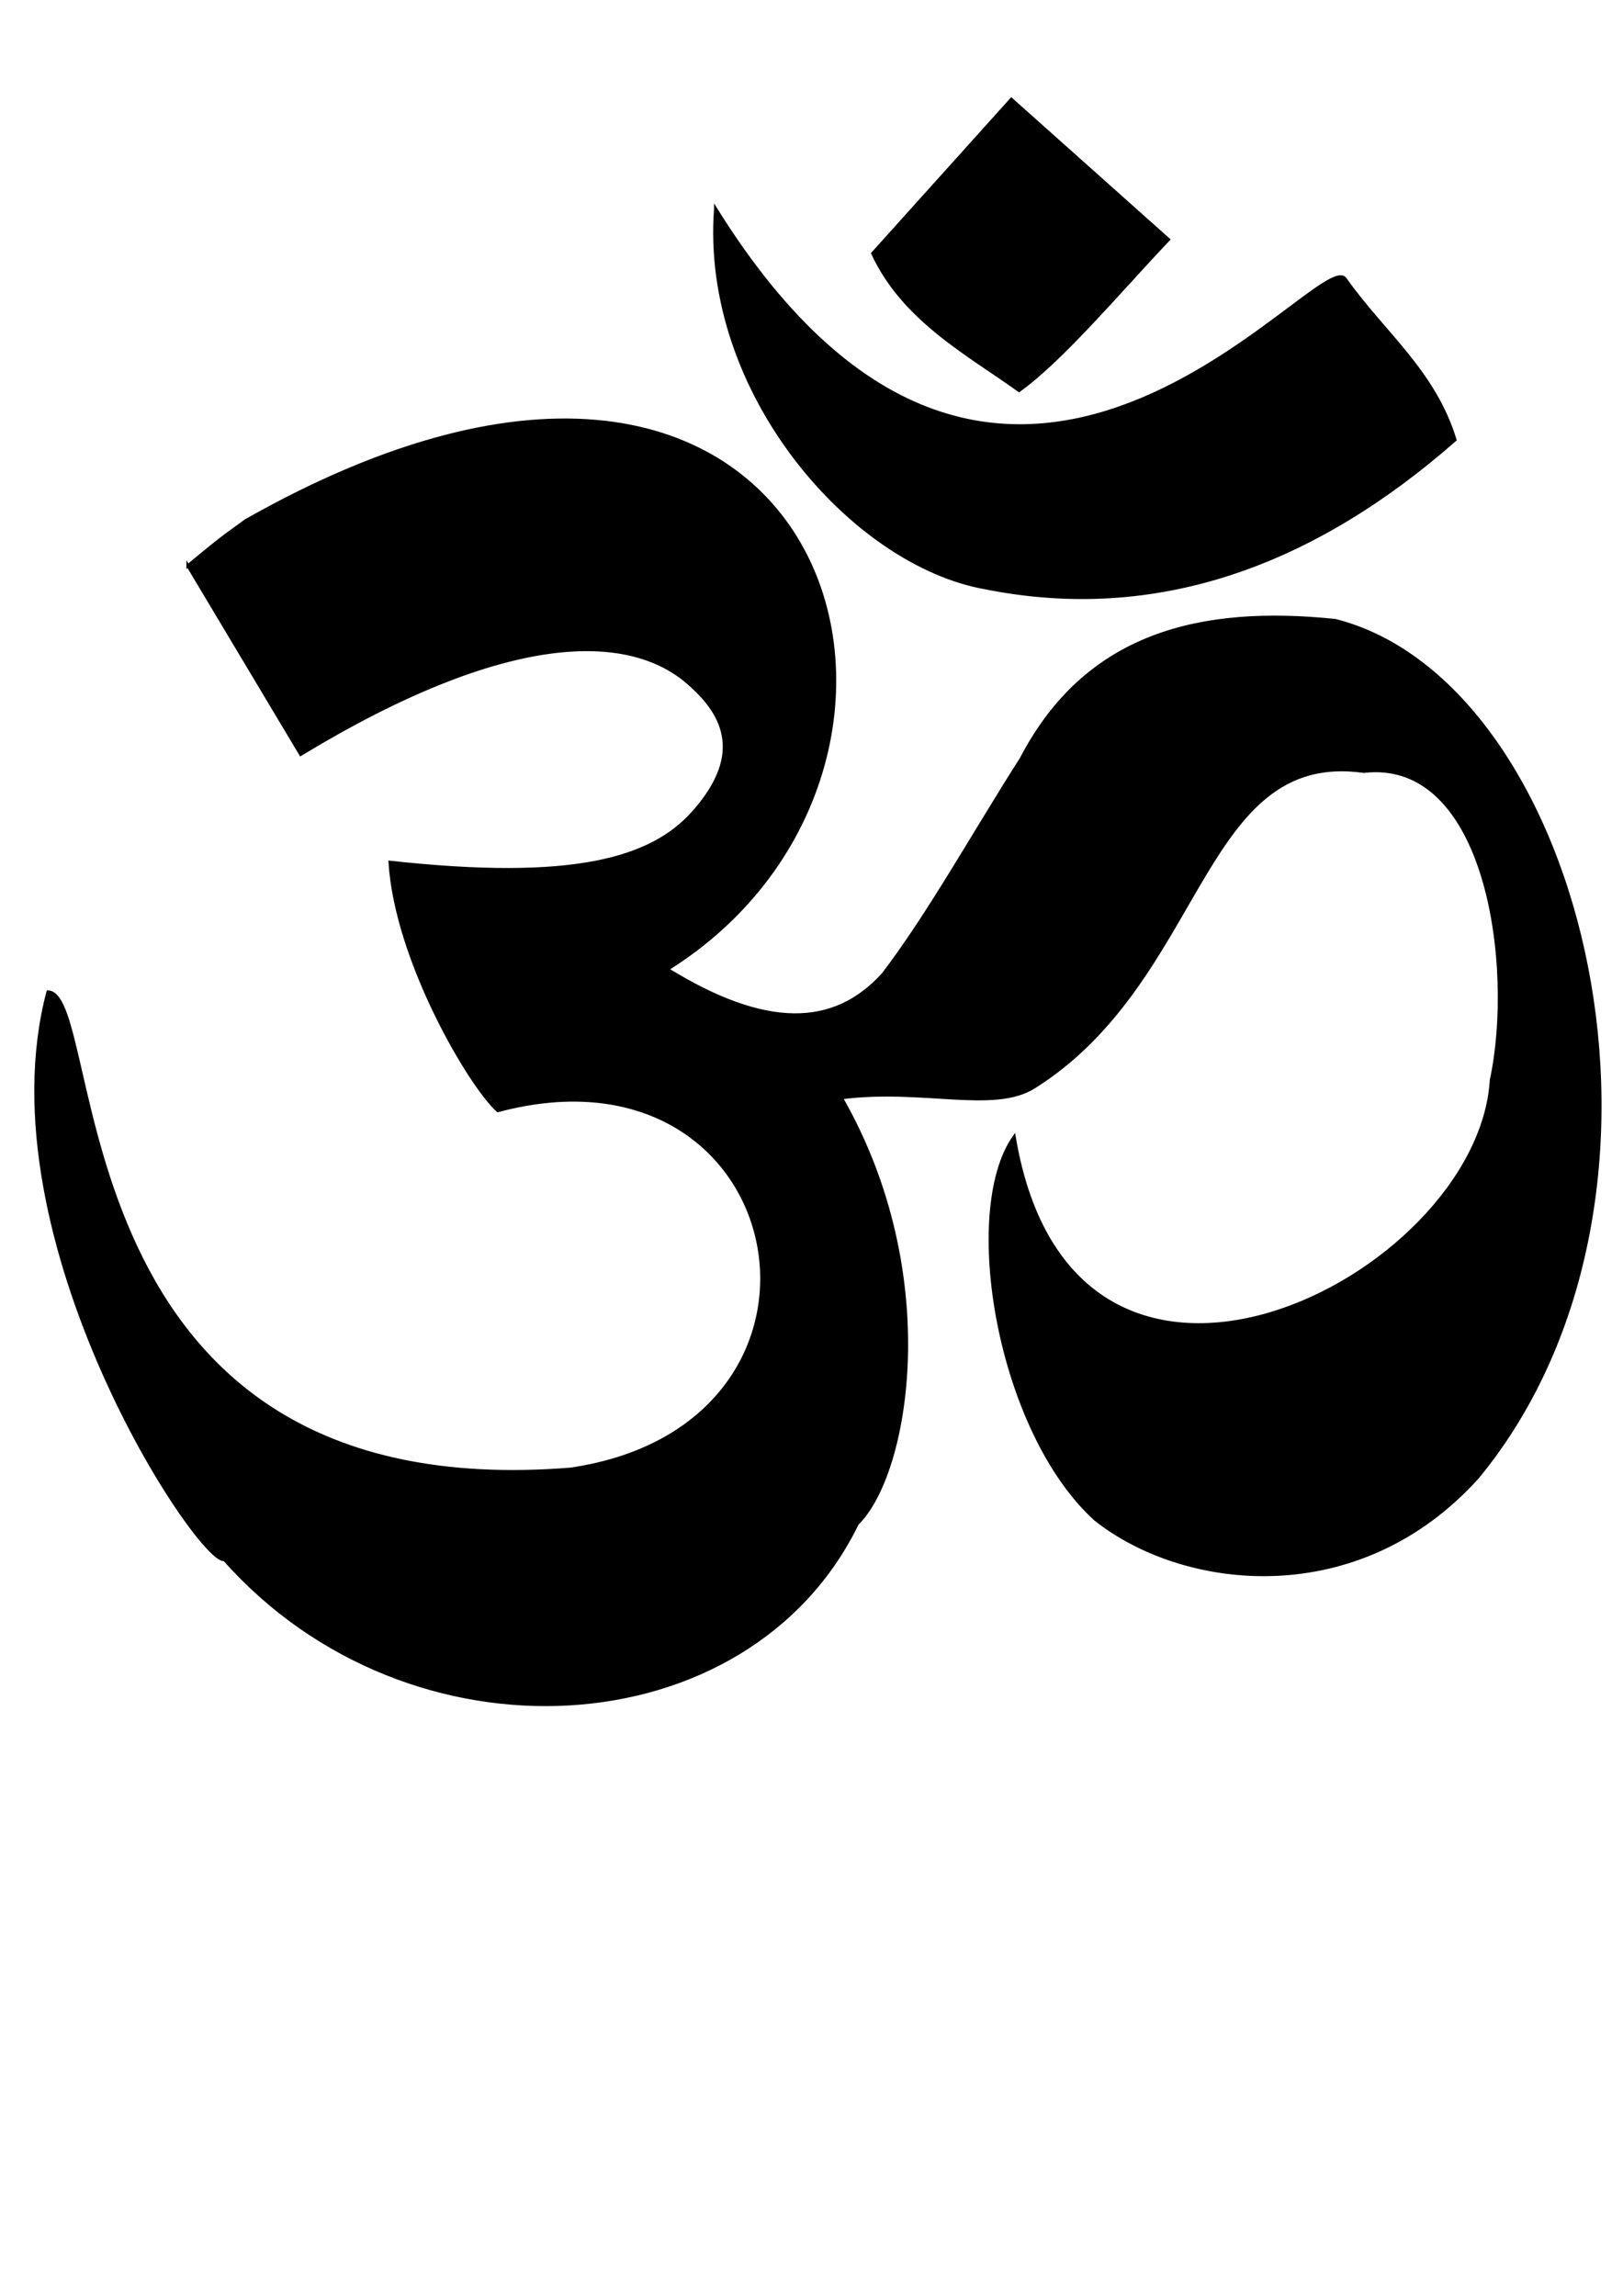 <svg xmlns="http://www.w3.org/2000/svg" width="210mm" height="297mm" viewBox="0 0 744.094 1052.362"><g fill-rule="evenodd" stroke="#000" stroke-width="1.398"><path d="M86.159 259.335l51.69 86.463c94.483-57.291 150.237-56.435 177.415-33.016 15.47 13.331 27.167 31.855 2.75 59.439-19.182 21.667-55.066 32.227-139.212 23.02 2.87 45.494 37.09 102.956 49.443 113.868 136.081-36.431 171.135 143.93 33.461 164.31C22.833 692.625 48.71 455.382 21.983 454.673c-29.88 113.455 69.765 262.885 80.906 260.2 84.838 95.706 240.231 86.227 290.166-16.481 23.02-22.371 39.358-113.562-7.32-195.19 37.404-4.819 69.832 6.76 88.41-4.95 78.248-49.316 75.795-155.239 151.113-144.662 56.65-6.549 69.666 89.343 58.461 141.536-5.602 91.407-191.926 185.503-218.747 25.97-24.12 34.237-7.277 134.863 37.205 175.321 40.715 32.313 120.605 41.516 175.33-19.327 106.18-129.062 48.6-363.74-65.35-392.679-61.73-6.368-114.102 5.977-143.94 63.389-21.1 32.946-42.198 71.105-63.297 98.732-22.498 24.911-53.867 25.592-98.966-2.232 151.562-94.648 74.225-357.343-193.45-205.547-7.863 5.92-7.873 5.14-26.345 20.583z"/><path d="M328.065 95.668c-6.292 84.335 62.79 162.991 123.601 173.747 78.88 15.785 150.643-10.92 215.42-67.804-9.553-31.41-33.113-49.277-50.147-73.454-10.395-18.896-155.697 181.316-288.874-32.49z"/><path d="M463.673 45.52l72.042 64.273c-23.385 24.717-48.559 54.8-68.51 69.217-22.73-16.388-52.987-32.262-67.098-62.86z"/></g></svg>